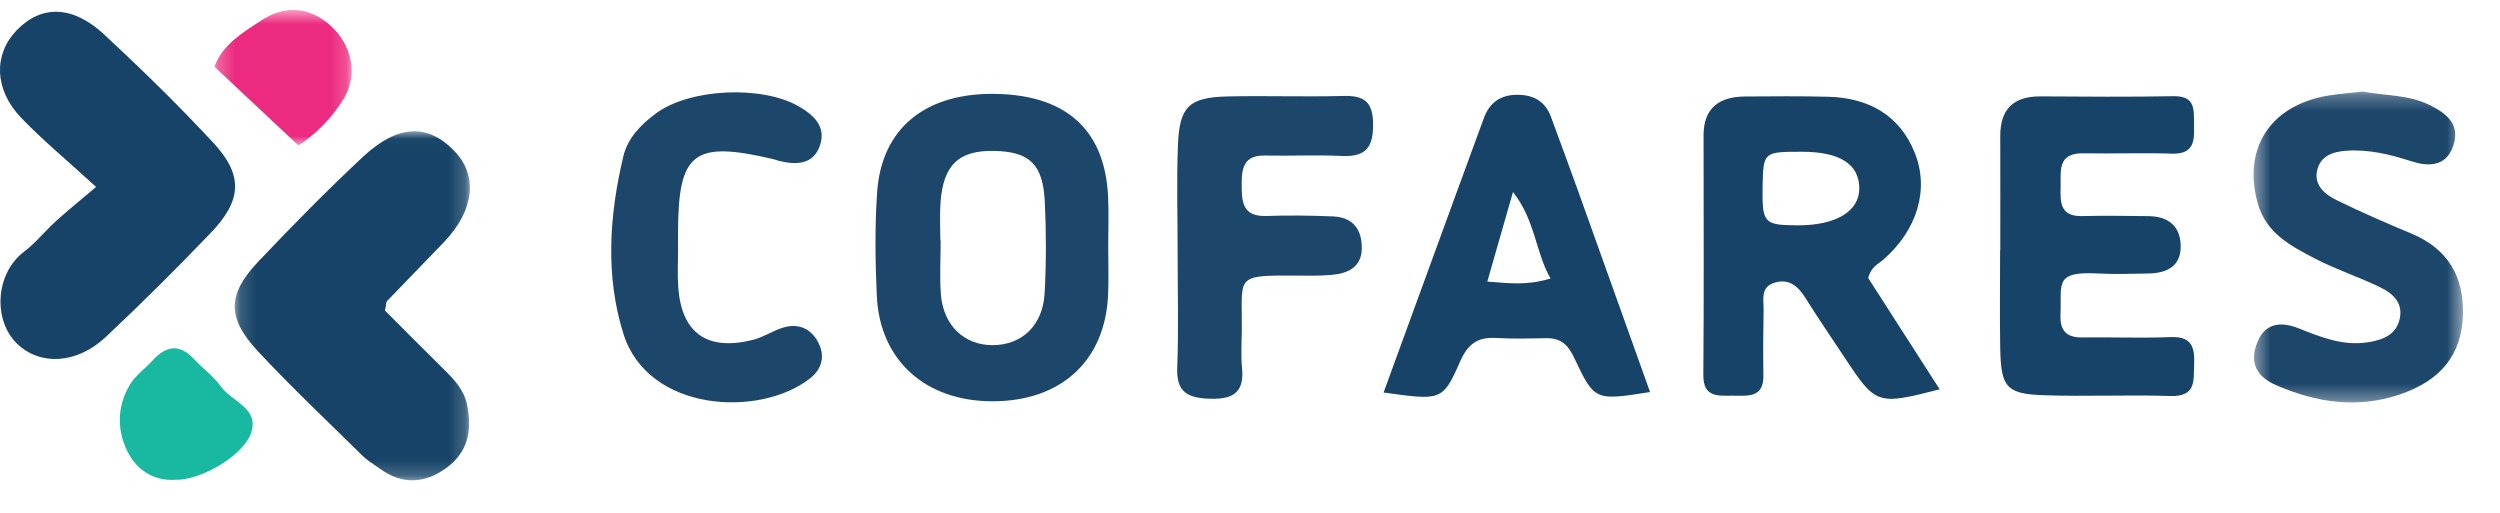 <svg xmlns="http://www.w3.org/2000/svg" xmlns:xlink="http://www.w3.org/1999/xlink" width="156" height="32" viewBox="0 0 156 32">
    <defs>
        <path id="lsvtxrqlgb" d="M0.145 0.019L14.818 0.019 14.818 21.799 0.145 21.799z"/>
        <path id="hwp1n6qygd" d="M0.435 0.265L13.503 0.265 13.503 19.664 0.435 19.664z"/>
        <path id="fb7cha9lzf" d="M0.258 0.619L8.822 0.619 8.822 9.074 0.258 9.074z"/>
        <filter id="uiwwpf3q4a">
            <feColorMatrix in="SourceGraphic" values="0 0 0 0 1 0 0 0 0 1 0 0 0 0 1 0 0 0 1 0"/>
        </filter>
    </defs>
    <g fill="none" fill-rule="evenodd">
        <g>
            <g filter="url(#uiwwpf3q4a)" transform="translate(-16 -1676) translate(0 1644)">
                <g>
                    <g transform="translate(16 32) translate(14.502 8.174)">
                        <mask id="q8rrlcrn6c" fill="#fff">
                            <use xlink:href="#lsvtxrqlgb"/>
                        </mask>
                        <path fill="#164367" d="M9.52 11.205c1.153 1.153 2.413 2.43 3.693 3.687.656.644 1.26 1.29 1.443 2.244.302 1.562.05 2.914-1.325 3.904-1.36.978-2.737 1.03-4.119.04-.37-.266-.773-.502-1.094-.818-2.191-2.155-4.43-4.268-6.523-6.513-1.952-2.093-1.921-3.553.024-5.604 2.113-2.228 4.27-4.422 6.514-6.521 2.182-2.041 4.05-2.096 5.707-.387 1.5 1.544 1.265 3.702-.633 5.69-1.177 1.233-2.373 2.448-3.552 3.68-.067.07-.053.215-.136.598" mask="url(#q8rrlcrn6c)"/>
                    </g>
                    <path fill="#164367" d="M5.996 11.663c-1.841-1.685-3.339-2.921-4.673-4.31-1.691-1.76-1.736-3.96-.279-5.468C2.577.3 4.528.32 6.501 2.153c2.338 2.171 4.624 4.405 6.794 6.737 1.892 2.032 1.814 3.601-.14 5.637-2.128 2.217-4.307 4.391-6.55 6.496-1.81 1.699-4.097 1.811-5.535.428-1.51-1.452-1.38-4.375.436-5.749.723-.547 1.299-1.278 1.973-1.893.675-.615 1.389-1.189 2.517-2.146" transform="translate(16 32)"/>
                    <path fill="#1D466B" d="M58.678 15.01h.02c0 1.124-.073 2.254.015 3.37.154 1.948 1.478 3.179 3.268 3.158 1.795-.02 3.095-1.244 3.203-3.235.104-1.905.104-3.824.01-5.729-.115-2.321-.948-3.097-3.1-3.156-2.254-.063-3.24.854-3.407 3.234-.055.783-.009 1.572-.009 2.359m10.474.35c-.001 1.022.04 2.046-.009 3.065-.193 4.095-2.929 6.602-7.183 6.614-4.198.011-7.066-2.544-7.248-6.58-.097-2.154-.127-4.321.021-6.468.28-4.045 3.088-6.26 7.553-6.13 4.33.129 6.676 2.317 6.86 6.436.046 1.02.007 2.043.006 3.064" transform="translate(16 32)"/>
                    <path fill="#164367" d="M112.428 9.469c-2.377 0-2.402.021-2.44 2.127-.04 2.319.067 2.445 2.112 2.465 2.457.024 3.953-.876 3.92-2.356-.035-1.486-1.24-2.236-3.592-2.236m4.149 7.882l4.458 6.942c-3.9 1.003-3.976.976-5.936-1.987-.814-1.23-1.648-2.448-2.43-3.698-.466-.741-1.022-1.254-1.951-.964-.891.278-.657 1.072-.67 1.712-.027 1.357-.034 2.716-.012 4.075.022 1.41-.986 1.263-1.898 1.26-.914-.004-1.862.137-1.85-1.295.04-4.98.017-9.961.014-14.942-.002-1.726.983-2.424 2.61-2.433 1.72-.01 3.443-.028 5.163.017 2.511.065 4.45 1.132 5.4 3.483.937 2.316.141 4.843-1.94 6.667-.338.295-.789.466-.958 1.163" transform="translate(16 32)"/>
                    <g transform="translate(16 32) translate(140.188 5.45)">
                        <mask id="sl7wun3kze" fill="#fff">
                            <use xlink:href="#hwp1n6qygd"/>
                        </mask>
                        <path fill="#1D466B" d="M7.246.265c1.488.265 2.879.202 4.161.833 1.143.562 1.96 1.268 1.463 2.623-.464 1.265-1.598 1.214-2.599.89-1.324-.427-2.631-.748-4.033-.656-.87.058-1.63.331-1.835 1.219-.214.924.474 1.503 1.197 1.858 1.532.753 3.104 1.433 4.681 2.092 2.3.96 3.295 2.716 3.218 5.094-.08 2.465-1.376 4.08-3.955 4.953-2.633.892-5.195.499-7.686-.578-1.249-.54-1.717-1.429-1.17-2.73.539-1.28 1.623-1.204 2.597-.812 1.4.562 2.77 1.101 4.31.853.942-.152 1.803-.485 1.98-1.567.157-.948-.5-1.5-1.223-1.853-1.33-.65-2.76-1.107-4.069-1.791-1.505-.787-3.047-1.57-3.578-3.425-.969-3.39.722-6.104 4.29-6.737.787-.139 1.59-.19 2.25-.266" mask="url(#sl7wun3kze)"/>
                    </g>
                    <path fill="#164367" d="M96.754 17.38c-.956-1.672-.93-3.602-2.344-5.398l-1.603 5.59c1.301.085 2.395.275 3.947-.193m6.21 7.084c-3.412.538-3.466.562-4.72-2.105-.395-.842-.838-1.271-1.763-1.254-1.031.02-2.067.044-3.096-.014-1.18-.067-1.782.346-2.289 1.5-1.073 2.445-1.191 2.394-4.761 1.903 1.555-4.26 3.09-8.467 4.627-12.674.542-1.484 1.087-2.968 1.632-4.451.35-.957 1.03-1.451 2.077-1.453 1.025-.002 1.755.407 2.113 1.388.541 1.485 1.099 2.964 1.632 4.452 1.516 4.221 3.023 8.446 4.547 12.708M124.818 15.62c0-2.376.007-4.75-.002-7.126-.005-1.679.82-2.491 2.53-2.48 2.755.018 5.51.041 8.264-.012 1.473-.028 1.267.943 1.297 1.836.033.971-.018 1.797-1.39 1.75-1.834-.063-3.672.013-5.507-.022-1.636-.031-1.406 1.097-1.429 2.102-.022.954-.035 1.852 1.35 1.815 1.376-.036 2.754-.007 4.13.004 1.225.01 1.984.609 2.014 1.826.032 1.305-.86 1.738-2.037 1.753-1.032.014-2.068.057-3.097 0-2.799-.155-2.281.655-2.366 2.542-.043.985.326 1.462 1.364 1.448 1.836-.025 3.675.053 5.508-.022 1.308-.054 1.51.625 1.468 1.67-.042 1.026.152 2.061-1.498 2.007-2.637-.088-5.281.045-7.917-.05-2.309-.083-2.643-.509-2.686-2.936-.036-2.035-.007-4.071-.007-6.107l.011.001" transform="translate(16 32)"/>
                    <path fill="#1D466B" d="M73.484 15.822c0-2.26-.07-4.525.02-6.782.096-2.407.7-2.968 3.112-3.023 2.405-.054 4.814.035 7.219-.03 1.291-.034 1.827.37 1.846 1.724.02 1.429-.409 2.092-1.932 2.021-1.6-.075-3.208.007-4.812-.026-1.298-.028-1.458.75-1.456 1.766.002 1.09.016 2.06 1.558 2.005 1.374-.05 2.752-.028 4.125.026 1.263.049 1.83.823 1.812 2.005-.018 1.14-.835 1.543-1.822 1.639-.794.077-1.6.054-2.4.05-3.74-.02-3.238.038-3.264 3.38-.006.792-.066 1.59.012 2.374.15 1.493-.504 1.974-1.974 1.931-1.389-.039-2.132-.382-2.07-1.938.095-2.37.025-4.748.026-7.122M42.313 15.538c0 .793-.048 1.59.009 2.38.205 2.873 1.806 4.008 4.667 3.287.656-.165 1.245-.575 1.898-.769 1.046-.31 1.842.166 2.242 1.082.34.778.14 1.535-.603 2.11-3.165 2.453-10.092 2.068-11.622-2.79-1.14-3.62-.889-7.397-.006-11.089.275-1.147 1.101-1.982 2.031-2.671 2.11-1.564 6.6-1.76 8.89-.453.975.555 1.74 1.278 1.35 2.44-.411 1.225-1.488 1.237-2.58.969-.11-.028-.216-.077-.328-.103-4.99-1.17-5.939-.439-5.953 4.586-.002.34 0 .68 0 1.02h.005z" transform="translate(16 32)"/>
                    <g transform="translate(16 32) translate(13.12)">
                        <mask id="cdeefwd4gg" fill="#fff">
                            <use xlink:href="#fb7cha9lzf"/>
                        </mask>
                        <path fill="#EC2B80" d="M5.5 9.074L.257 4.16C.787 2.748 2.015 2.053 3.125 1.31 4.679.27 6.213.435 7.498 1.593c1.35 1.217 1.746 3.05.824 4.577-.756 1.25-1.82 2.267-2.823 2.904" mask="url(#cdeefwd4gg)"/>
                    </g>
                    <path fill="#19B8A1" d="M10.962 29.937c-1.366.1-2.445-.624-3.01-1.765-.668-1.347-.65-2.858.173-4.198.346-.565.939-.979 1.397-1.482.845-.93 1.685-1.06 2.594-.076.539.583 1.216 1.06 1.666 1.698.664.942 2.376 1.336 1.901 2.857-.447 1.434-3.154 3.01-4.721 2.966" transform="translate(16 32)"/>
                </g>
            </g>
        </g>
    </g>
</svg>
